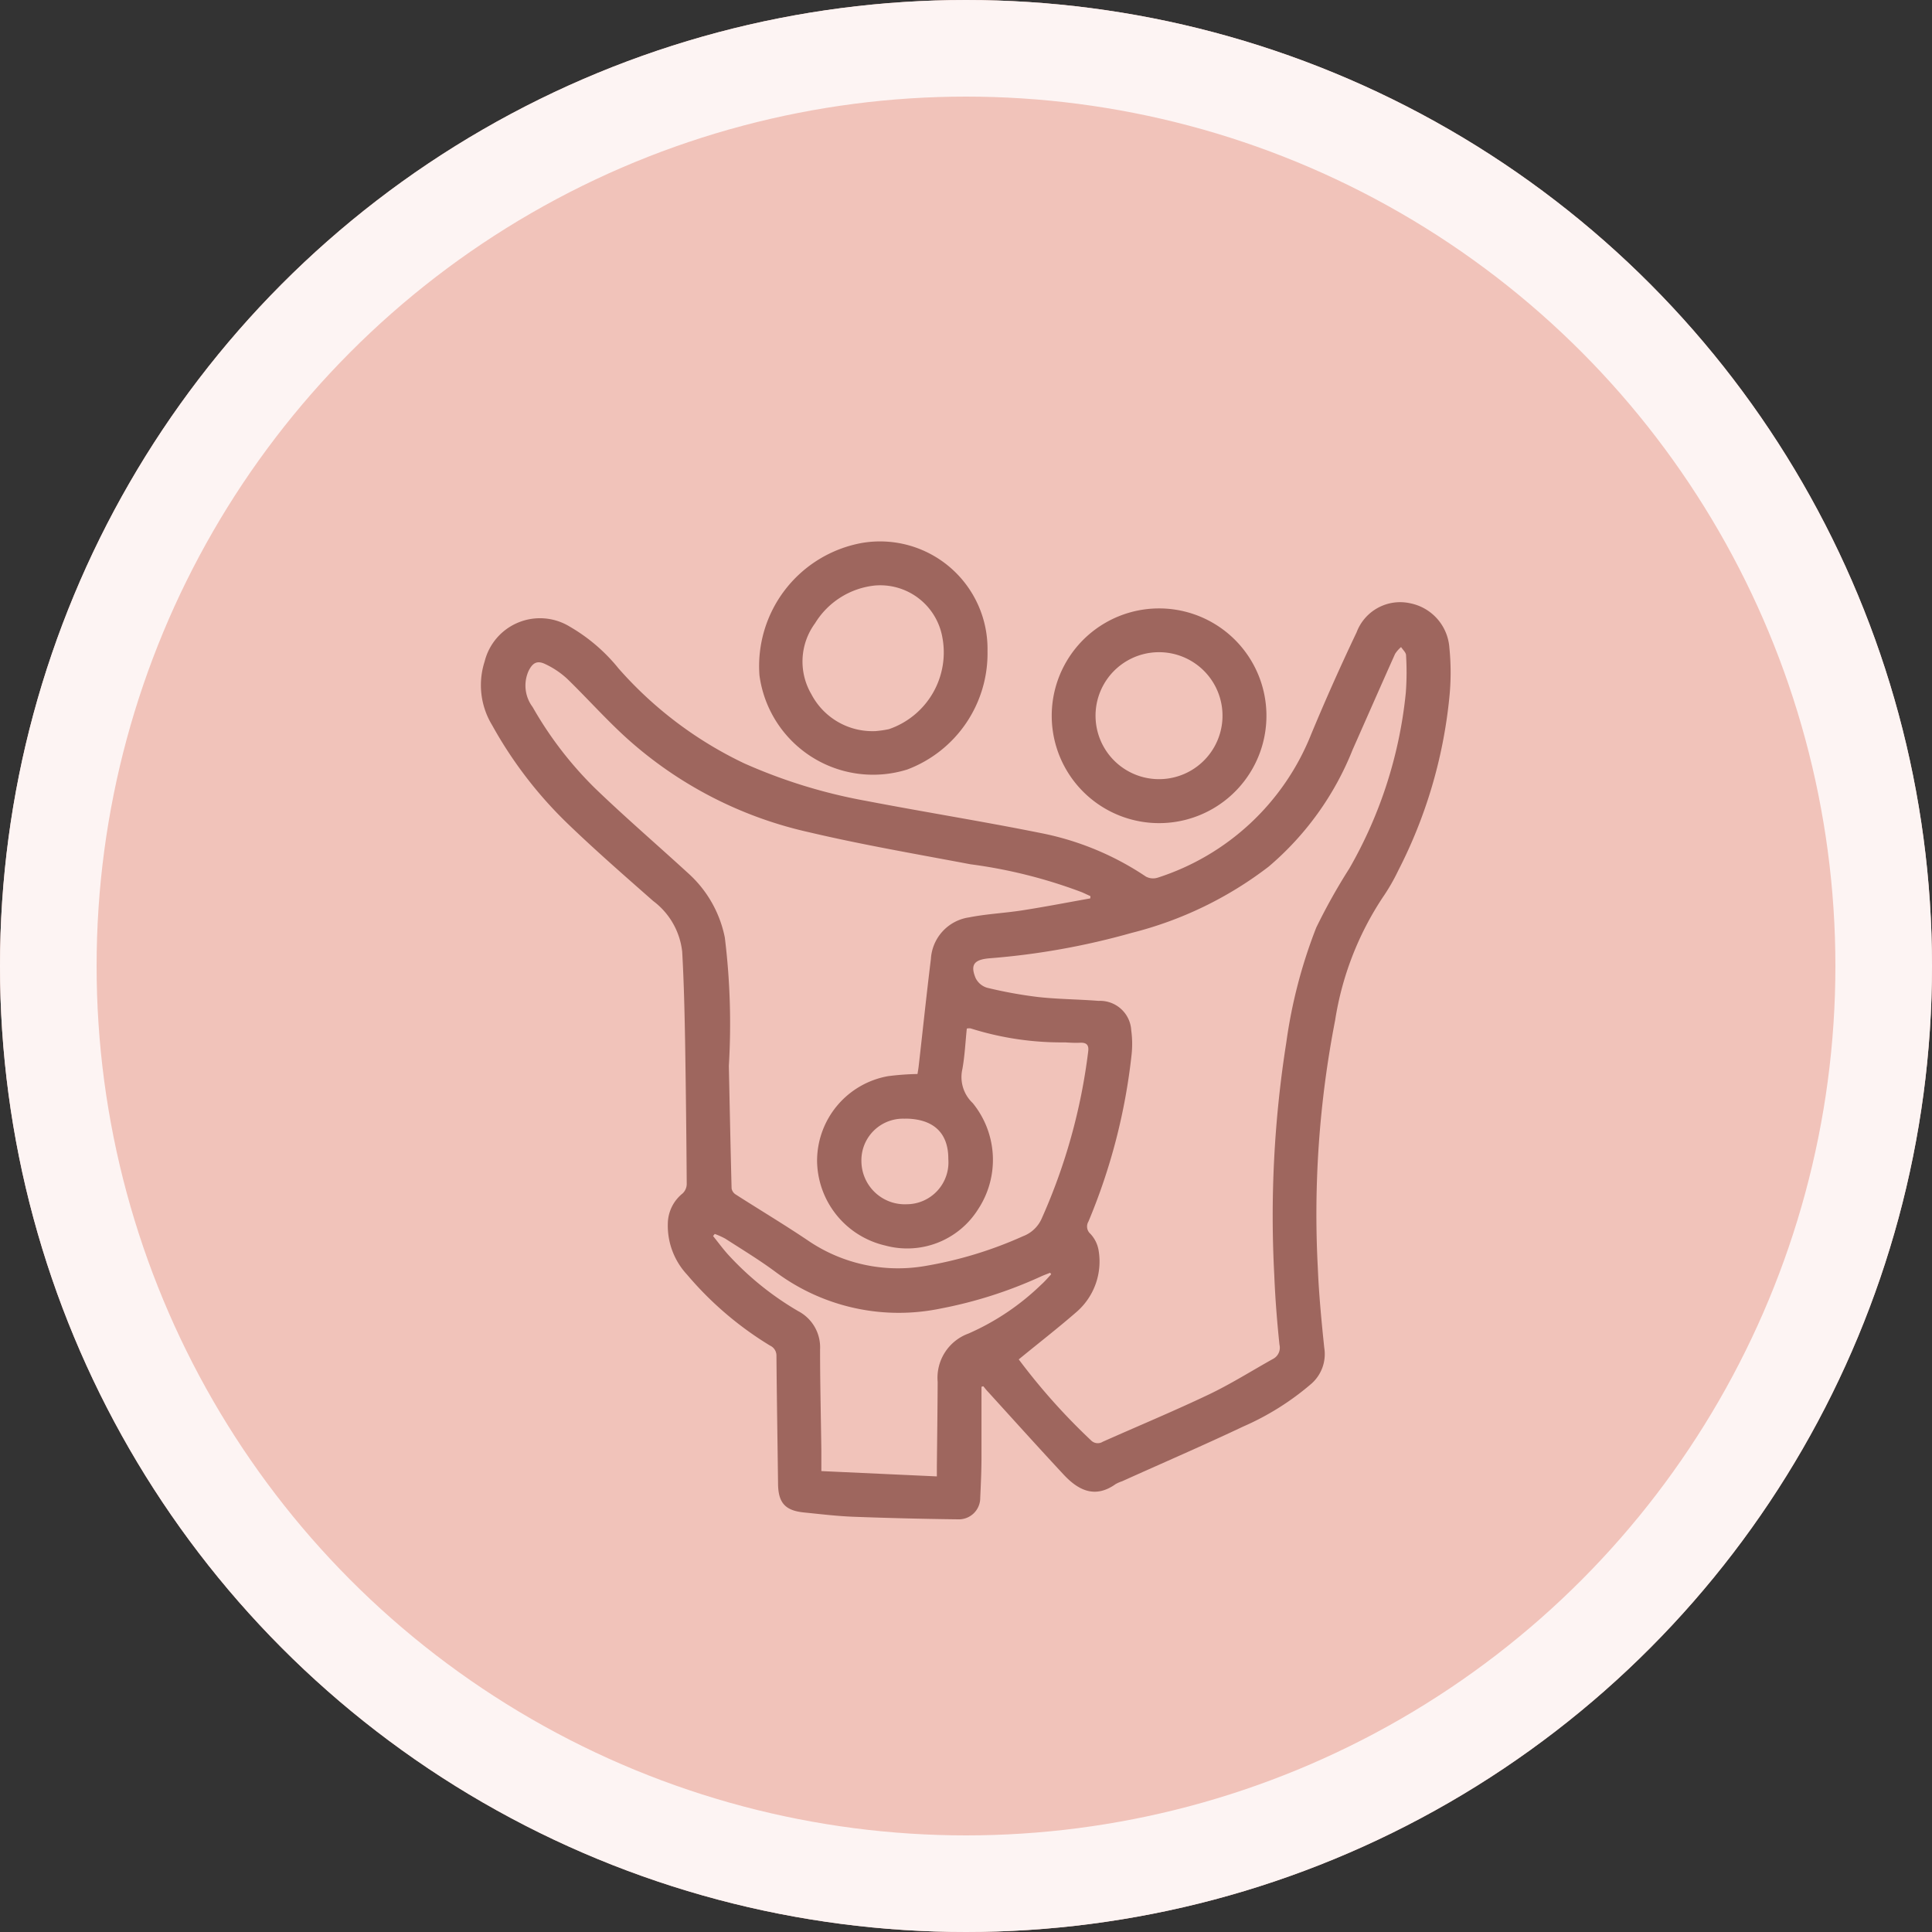 <svg xmlns="http://www.w3.org/2000/svg" width="60" height="60" viewBox="0 0 60 60">
  <rect x="0" y="0" width="60" height="60" fill="#333333" stroke="none"/>
  <g id="Group_6886" data-name="Group 6886" transform="translate(-1436 -3050)">
    <g id="Ellipse_52" data-name="Ellipse 52" transform="translate(1436 3050)" fill="#f1c3ba" stroke="#fdf4f3" stroke-width="3">
      <circle cx="30" cy="30" r="30" stroke="none"/>
      <circle cx="30" cy="30" r="28.5" fill="none"/>
    </g>
    <g id="KUh08I" transform="translate(160.581 1817.296)" style="isolation: isolate">
      <g id="Group_7254" data-name="Group 7254" transform="translate(1290.36 1249.522)">
        <path id="Path_3929" data-name="Path 3929" d="M1305.9,1291.1c0,.721,0,1.441,0,2.162,0,.429-.019.858-.039,1.286a.664.664,0,0,1-.69.669q-1.629-.019-3.257-.08c-.51-.02-1.018-.082-1.526-.133-.584-.058-.8-.3-.806-.89-.016-1.324-.039-2.649-.05-3.973a.339.339,0,0,0-.2-.32,10.534,10.534,0,0,1-2.573-2.2,2.234,2.234,0,0,1-.6-1.6,1.222,1.222,0,0,1,.458-.924.412.412,0,0,0,.129-.287q-.015-2.232-.051-4.463c-.017-.92-.038-1.841-.09-2.759a2.276,2.276,0,0,0-.9-1.573c-.9-.793-1.8-1.577-2.661-2.407a12.974,12.974,0,0,1-2.342-3.055,2.389,2.389,0,0,1-.232-1.977,1.771,1.771,0,0,1,2.646-1.081,5.452,5.452,0,0,1,1.51,1.294,12.124,12.124,0,0,0,3.906,2.951,16.5,16.5,0,0,0,3.779,1.164c1.807.347,3.626.637,5.43,1a8.939,8.939,0,0,1,3.265,1.352.471.471,0,0,0,.366.034,7.644,7.644,0,0,0,4.765-4.45q.665-1.6,1.413-3.171a1.444,1.444,0,0,1,1.667-.9,1.517,1.517,0,0,1,1.214,1.382,7.632,7.632,0,0,1-.005,1.58,14.991,14.991,0,0,1-1.586,5.343,6.14,6.14,0,0,1-.479.829,9.58,9.58,0,0,0-1.479,3.82,31.485,31.485,0,0,0-.537,7.684c.034.829.114,1.657.2,2.483a1.224,1.224,0,0,1-.392,1.109,8.355,8.355,0,0,1-2.124,1.336c-1.243.589-2.507,1.133-3.762,1.7a1.149,1.149,0,0,0-.2.087c-.64.458-1.16.194-1.614-.292-.8-.859-1.588-1.736-2.38-2.606-.041-.045-.078-.093-.116-.14Zm1.157-.85a19.443,19.443,0,0,0,2.242,2.512.292.292,0,0,0,.367.046c1.1-.49,2.21-.951,3.295-1.468.681-.325,1.324-.731,1.984-1.1a.393.393,0,0,0,.209-.446c-.075-.717-.132-1.436-.161-2.156a34.575,34.575,0,0,1,.374-7.234,15.593,15.593,0,0,1,.929-3.563,18.386,18.386,0,0,1,1.027-1.835,13.679,13.679,0,0,0,1.754-5.452,8.451,8.451,0,0,0,.008-1.17c0-.087-.1-.171-.154-.256a.956.956,0,0,0-.187.213c-.443.989-.878,1.983-1.318,2.974a9.235,9.235,0,0,1-2.609,3.633,11.645,11.645,0,0,1-4.255,2.057,22.7,22.7,0,0,1-4.379.786c-.51.036-.64.195-.465.617a.58.58,0,0,0,.355.3,13.637,13.637,0,0,0,1.581.288c.625.069,1.257.071,1.884.12a.97.97,0,0,1,1.013.918,3.1,3.1,0,0,1,.009.764,18.573,18.573,0,0,1-1.338,5.17.3.3,0,0,0,.057.379.992.992,0,0,1,.255.5,2.073,2.073,0,0,1-.7,1.945C1308.268,1289.284,1307.67,1289.747,1307.061,1290.247Zm2.221-14.315.006-.071c-.087-.04-.174-.081-.261-.12a15.475,15.475,0,0,0-3.463-.87c-1.682-.318-3.372-.607-5.037-1a12.516,12.516,0,0,1-5.691-2.962c-.625-.573-1.193-1.21-1.8-1.8a2.679,2.679,0,0,0-.675-.453c-.257-.126-.4-.041-.525.216a1.108,1.108,0,0,0,.128,1.115,11.515,11.515,0,0,0,1.929,2.514c.94.906,1.931,1.758,2.893,2.64a3.638,3.638,0,0,1,1.147,2.005,21.884,21.884,0,0,1,.125,3.987c.027,1.268.052,2.536.085,3.8a.276.276,0,0,0,.119.187c.759.487,1.534.949,2.281,1.454a4.958,4.958,0,0,0,3.573.779,12.444,12.444,0,0,0,3.077-.931,1.032,1.032,0,0,0,.586-.561,18.118,18.118,0,0,0,1.438-5.169c.028-.2-.042-.288-.248-.279-.155.007-.311,0-.466-.011a9.354,9.354,0,0,1-2.936-.434.349.349,0,0,0-.119.005c-.044.425-.063.845-.137,1.256a1.109,1.109,0,0,0,.32,1.057,2.79,2.79,0,0,1,.167,3.3,2.6,2.6,0,0,1-2.883,1.125,2.731,2.731,0,0,1-2.117-2.63,2.673,2.673,0,0,1,2.2-2.629,8.215,8.215,0,0,1,.919-.068c.012-.079.028-.167.038-.256.126-1.106.242-2.213.378-3.317a1.386,1.386,0,0,1,1.186-1.291c.544-.108,1.1-.132,1.652-.218C1307.875,1276.195,1308.578,1276.058,1309.282,1275.933Zm-1.212,11.671-.034-.046c-.1.039-.2.076-.292.118a13.581,13.581,0,0,1-3.115.994,6.4,6.4,0,0,1-5.129-1.144c-.5-.37-1.029-.69-1.55-1.026a2.308,2.308,0,0,0-.33-.148l-.052.066c.164.2.318.416.495.606a9.283,9.283,0,0,0,2.148,1.725,1.267,1.267,0,0,1,.68,1.188c0,1.049.026,2.1.04,3.148,0,.2,0,.394,0,.632l3.587.165c0-.146,0-.227,0-.308.009-.876.021-1.752.025-2.628a1.461,1.461,0,0,1,.956-1.5,7.678,7.678,0,0,0,2.26-1.519C1307.87,1287.827,1307.967,1287.712,1308.07,1287.6Zm-4.541-4.83a1.292,1.292,0,0,0-1.354,1.33,1.348,1.348,0,0,0,1.411,1.326,1.3,1.3,0,0,0,1.288-1.4C1304.875,1283.214,1304.407,1282.777,1303.529,1282.773Z" transform="translate(-1290.36 -1264.851)" fill="#9e665e"/>
        <path id="Path_3930" data-name="Path 3930" d="M1375.942,1252.927a3.852,3.852,0,0,1-2.49,3.674,3.56,3.56,0,0,1-4.592-2.921,3.887,3.887,0,0,1,3.181-4.114A3.339,3.339,0,0,1,1375.942,1252.927Zm-3.5,2.484a3.444,3.444,0,0,0,.437-.062,2.519,2.519,0,0,0,1.656-2.877,1.959,1.959,0,0,0-2.093-1.584,2.48,2.48,0,0,0-1.857,1.174,2.006,2.006,0,0,0-.114,2.2A2.14,2.14,0,0,0,1372.439,1255.41Z" transform="translate(-1360.215 -1249.522)" fill="#9e665e"/>
        <path id="Path_3931" data-name="Path 3931" d="M1454.95,1268.426a3.334,3.334,0,1,1-.031,6.668,3.334,3.334,0,1,1,.031-6.668Zm1.954,3.326a1.971,1.971,0,0,0-3.943.01,1.971,1.971,0,1,0,3.943-.01Z" transform="translate(-1433.879 -1266.349)" fill="#9e665e"/>
      </g>
    </g>
  </g>
</svg>
